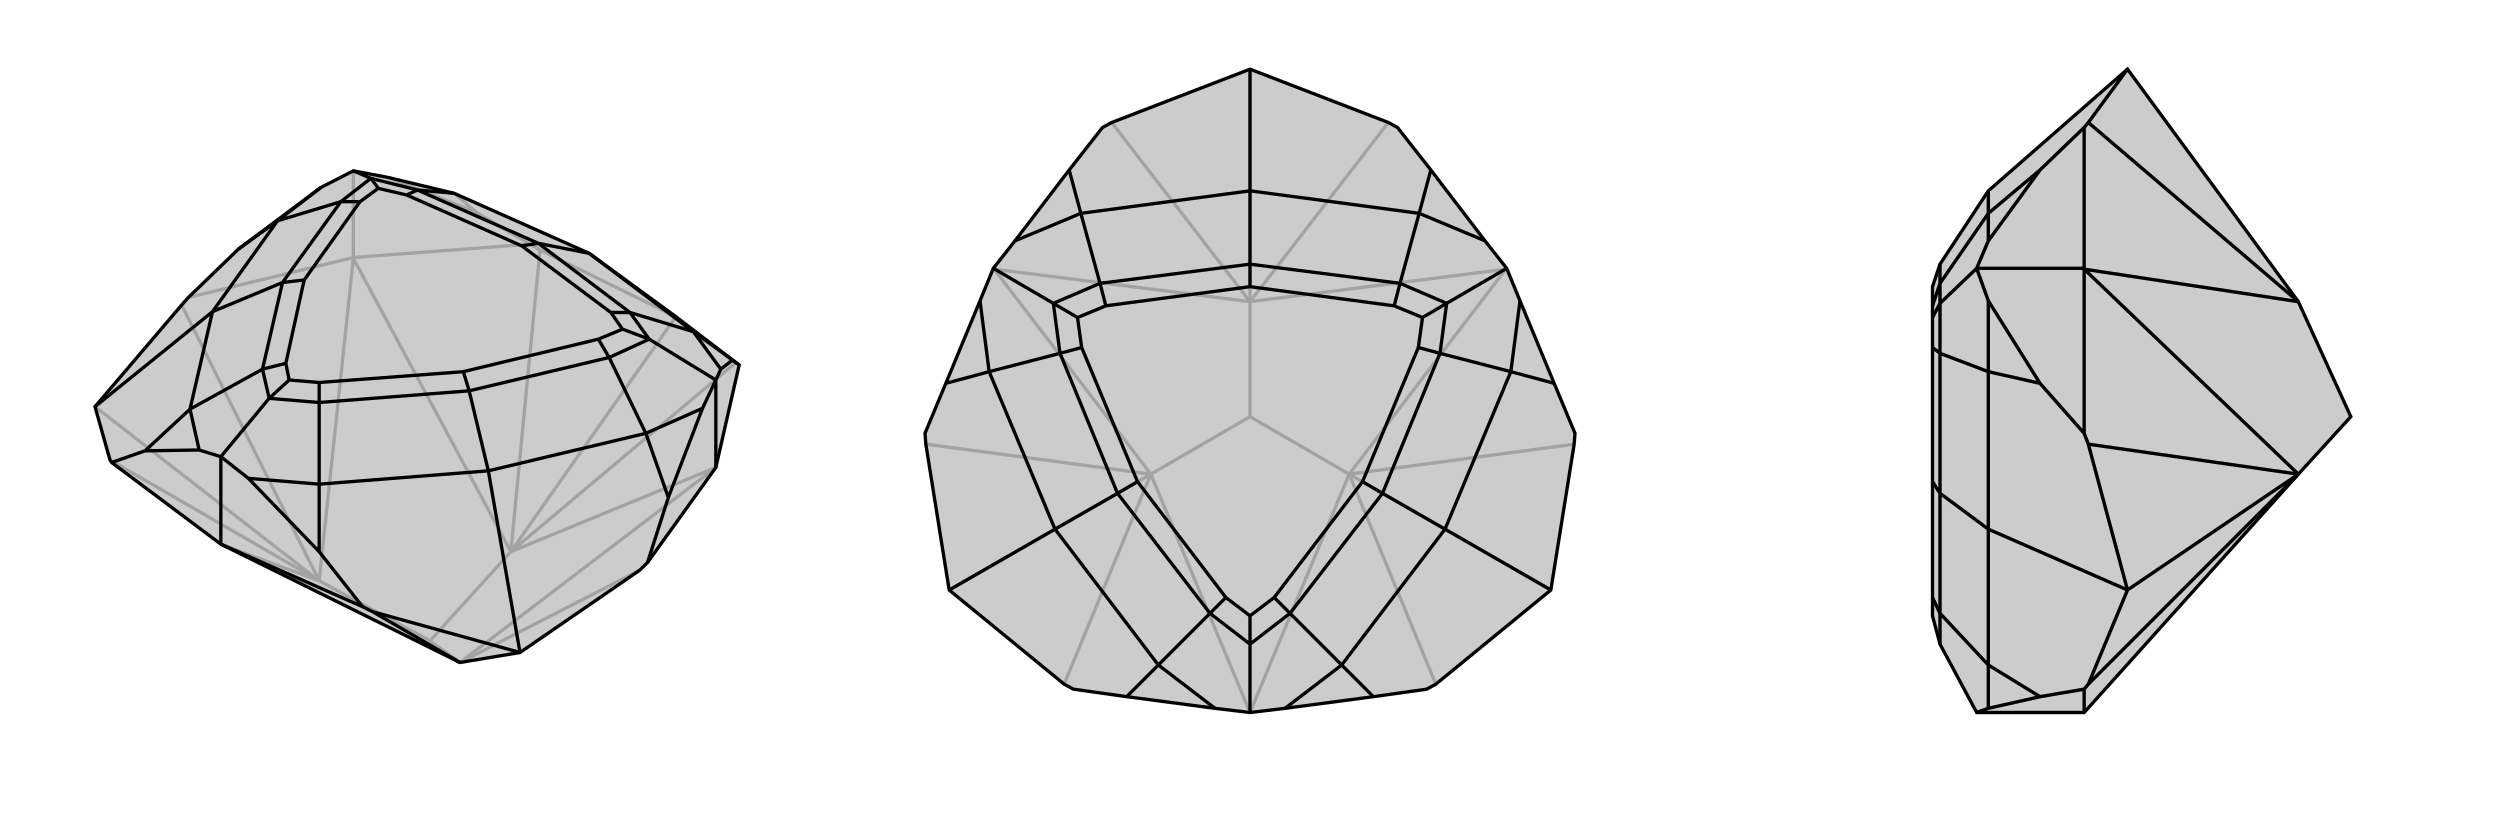 <svg xmlns="http://www.w3.org/2000/svg" viewBox="0 0 3000 1000">
    <g stroke="currentColor" stroke-width="4" fill="none" transform="translate(16 7)">
        <path fill="currentColor" stroke="none" fill-opacity=".2" d="M249,646L536,788L608,776L752,677L761,668L843,554L871,431L867,428L795,373L691,297L529,225L450,206L408,198L369,218L270,292L210,350L202,359L98,481L116,545L118,548L249,646z" />
<path stroke-opacity=".2" d="M843,554L843,554M408,302L408,303M536,788L752,677M597,655L867,428M597,655L632,293M597,655L795,373M367,690L202,359M367,690L116,545M367,690L98,481M408,302L620,286M408,302L210,350M408,302L408,198M249,646L367,690M536,788L843,554M843,554L597,655M536,788L500,762M597,655L408,303M367,690L408,303M367,690L500,762M597,655L500,762M556,248L450,206M632,293L620,286M795,373L632,293M620,286L556,248M556,248L529,225" />
<path d="M249,646L536,788L608,776L752,677L761,668L843,554L871,431L867,428L795,373L691,297L529,225L450,206L408,198L369,218L270,292L210,350L202,359L98,481L116,545L118,548L249,646z" />
<path d="M536,788L431,727M249,646L419,721M843,554L843,449M249,646L249,541M863,425L849,436M786,590L827,483M367,655L282,567M158,534L223,533M871,431L863,425M863,425L816,391M761,668L786,590M786,590L759,513M431,727L419,721M431,727L608,776M419,721L367,655M367,655L367,574M608,776L570,558M118,548L158,534M158,534L212,484M270,292L317,258M98,481L239,367M843,449L849,436M849,436L816,391M843,449L827,483M827,483L759,513M843,449L763,400M282,567L249,541M282,567L367,574M249,541L223,533M223,533L212,484M249,541L307,471M369,218L317,258M408,198L429,207M816,391L691,297M816,391L740,368M759,513L570,558M759,513L715,422M570,558L367,574M367,574L367,476M570,558L547,462M212,484L239,367M212,484L299,436M317,258L239,367M317,258L393,235M239,367L323,332M529,225L485,221M691,297L630,285M763,400L740,368M763,400L715,422M763,400L731,388M307,471L367,476M307,471L299,436M307,471L331,449M429,207L393,235M429,207L485,221M429,207L438,219M740,368L630,285M740,368L717,368M715,422L547,462M715,422L702,400M367,476L547,462M367,476L367,452M547,462L540,439M299,436L323,332M299,436L327,429M323,332L393,235M393,235L416,235M323,332L349,329M630,285L485,221M485,221L472,227M630,285L610,288M731,388L717,368M731,388L702,400M331,449L367,452M331,449L327,429M438,219L416,235M438,219L472,227M717,368L610,288M702,400L540,439M367,452L540,439M327,429L349,329M416,235L349,329M472,227L610,288" />
    </g>
    <g stroke="currentColor" stroke-width="4" fill="none" transform="translate(1000 0)">
        <path fill="currentColor" stroke="none" fill-opacity=".2" d="M500,83L334,147L323,153L283,204L218,289L192,322L176,361L135,460L110,520L111,533L139,708L277,821L288,827L352,836L458,850L500,855L542,850L648,836L712,827L723,821L861,708L889,533L890,520L865,460L824,361L808,322L782,289L717,204L677,153L666,147z" />
<path stroke-opacity=".2" d="M808,322L807,323M192,322L193,323M500,855L500,855M619,569L723,821M619,569L889,533M619,569L861,708M500,362L666,147M500,362L334,147M500,362L500,83M381,569L111,533M381,569L277,821M381,569L139,708M500,855L619,569M500,855L381,569M619,569L807,323M807,323L500,362M619,569L500,500M500,362L193,323M381,569L193,323M381,569L500,500M500,362L500,500" />
<path d="M500,83L334,147L323,153L283,204L218,289L192,322L176,361L135,460L110,520L111,533L139,708L277,821L288,827L352,836L458,850L500,855L542,850L648,836L712,827L723,821L861,708L889,533L890,520L865,460L824,361L808,322L782,289L717,204L677,153L666,147z" />
<path d="M717,204L703,256M865,460L813,446M648,836L610,798M861,708L734,635M352,836L390,798M135,460L187,446M139,708L266,635M283,204L297,256M500,83L500,229M782,289L703,256M824,361L813,446M808,322L736,364M542,850L610,798M458,850L390,798M500,855L500,773M176,361L187,446M218,289L297,256M192,322L264,364M703,256L500,229M703,256L680,340M813,446L734,635M813,446L728,424M734,635L610,798M610,798L548,736M734,635L659,592M390,798L266,635M390,798L452,736M187,446L266,635M187,446L272,424M266,635L341,592M500,229L297,256M297,256L320,340M500,229L500,317M736,364L680,340M736,364L728,424M736,364L707,381M500,773L548,736M500,773L452,736M500,773L500,739M264,364L272,424M264,364L320,340M264,364L293,381M680,340L500,317M680,340L673,367M728,424L659,592M728,424L702,417M548,736L659,592M548,736L529,717M659,592L635,578M452,736L341,592M452,736L471,717M341,592L272,424M272,424L298,417M341,592L365,578M500,317L320,340M320,340L327,367M500,317L500,344M707,381L673,367M707,381L702,417M500,739L529,717M500,739L471,717M293,381L298,417M293,381L327,367M673,367L500,344M702,417L635,578M529,717L635,578M471,717L365,578M298,417L365,578M327,367L500,344" />
    </g>
    <g stroke="currentColor" stroke-width="4" fill="none" transform="translate(2000 0)">
        <path fill="currentColor" stroke="none" fill-opacity=".2" d="M501,855L758,569L821,500L758,362L553,83L386,229L328,317L319,344L319,367L319,381L319,417L319,578L319,717L319,739L328,773L372,855L501,855z" />
<path stroke-opacity=".2" d="M501,322L501,323M758,362L506,147M758,569L506,533M758,569L506,821M758,569L553,708M501,322L501,153M501,322L501,520M501,322L372,322M501,855L501,827M758,362L501,323M758,569L501,323M448,836L386,850M448,460L386,361M448,204L386,289M506,821L501,827M506,821L553,708M501,827L448,836M448,836L386,798M506,533L501,520M553,708L506,533M501,520L448,460M448,460L386,446M553,708L386,635M506,147L501,153M553,83L506,147M501,153L448,204M448,204L386,256M372,855L386,850M386,850L386,798M386,361L372,322M386,361L386,446M372,322L386,289M386,289L386,256M372,322L328,364M386,798L386,635M386,798L328,736M386,446L386,635M386,446L328,424M386,635L328,592M386,229L386,256M386,256L328,340M328,773L328,736M328,364L328,424M328,364L328,340M328,364L319,381M328,736L328,592M328,736L319,717M328,592L328,424M328,424L319,417M328,592L319,578M328,317L328,340M328,340L319,367" />
<path d="M501,855L758,569L821,500L758,362L553,83L386,229L328,317L319,344L319,367L319,381L319,417L319,578L319,717L319,739L328,773L372,855L501,855z" />
<path d="M501,322L501,323M758,569L506,821M758,569L506,533M758,569L553,708M758,362L506,147M501,855L501,827M501,322L501,520M501,322L501,153M501,322L372,322M758,569L501,323M501,323L758,362M448,204L386,289M448,460L386,361M448,836L386,850M506,147L501,153M506,147L553,83M501,153L448,204M448,204L386,256M506,533L501,520M506,533L553,708M501,520L448,460M448,460L386,446M506,821L501,827M506,821L553,708M501,827L448,836M448,836L386,798M553,708L386,635M372,322L386,289M386,289L386,256M372,322L386,361M386,361L386,446M372,322L328,364M386,850L372,855M386,850L386,798M386,256L386,229M386,256L328,340M386,446L386,635M386,446L328,424M386,635L386,798M386,798L328,736M386,635L328,592M328,364L328,340M328,364L328,424M328,364L319,381M328,773L328,736M328,340L328,317M328,340L319,367M328,424L328,592M328,424L319,417M328,736L328,592M328,736L319,717M328,592L319,578" />
    </g>
</svg>